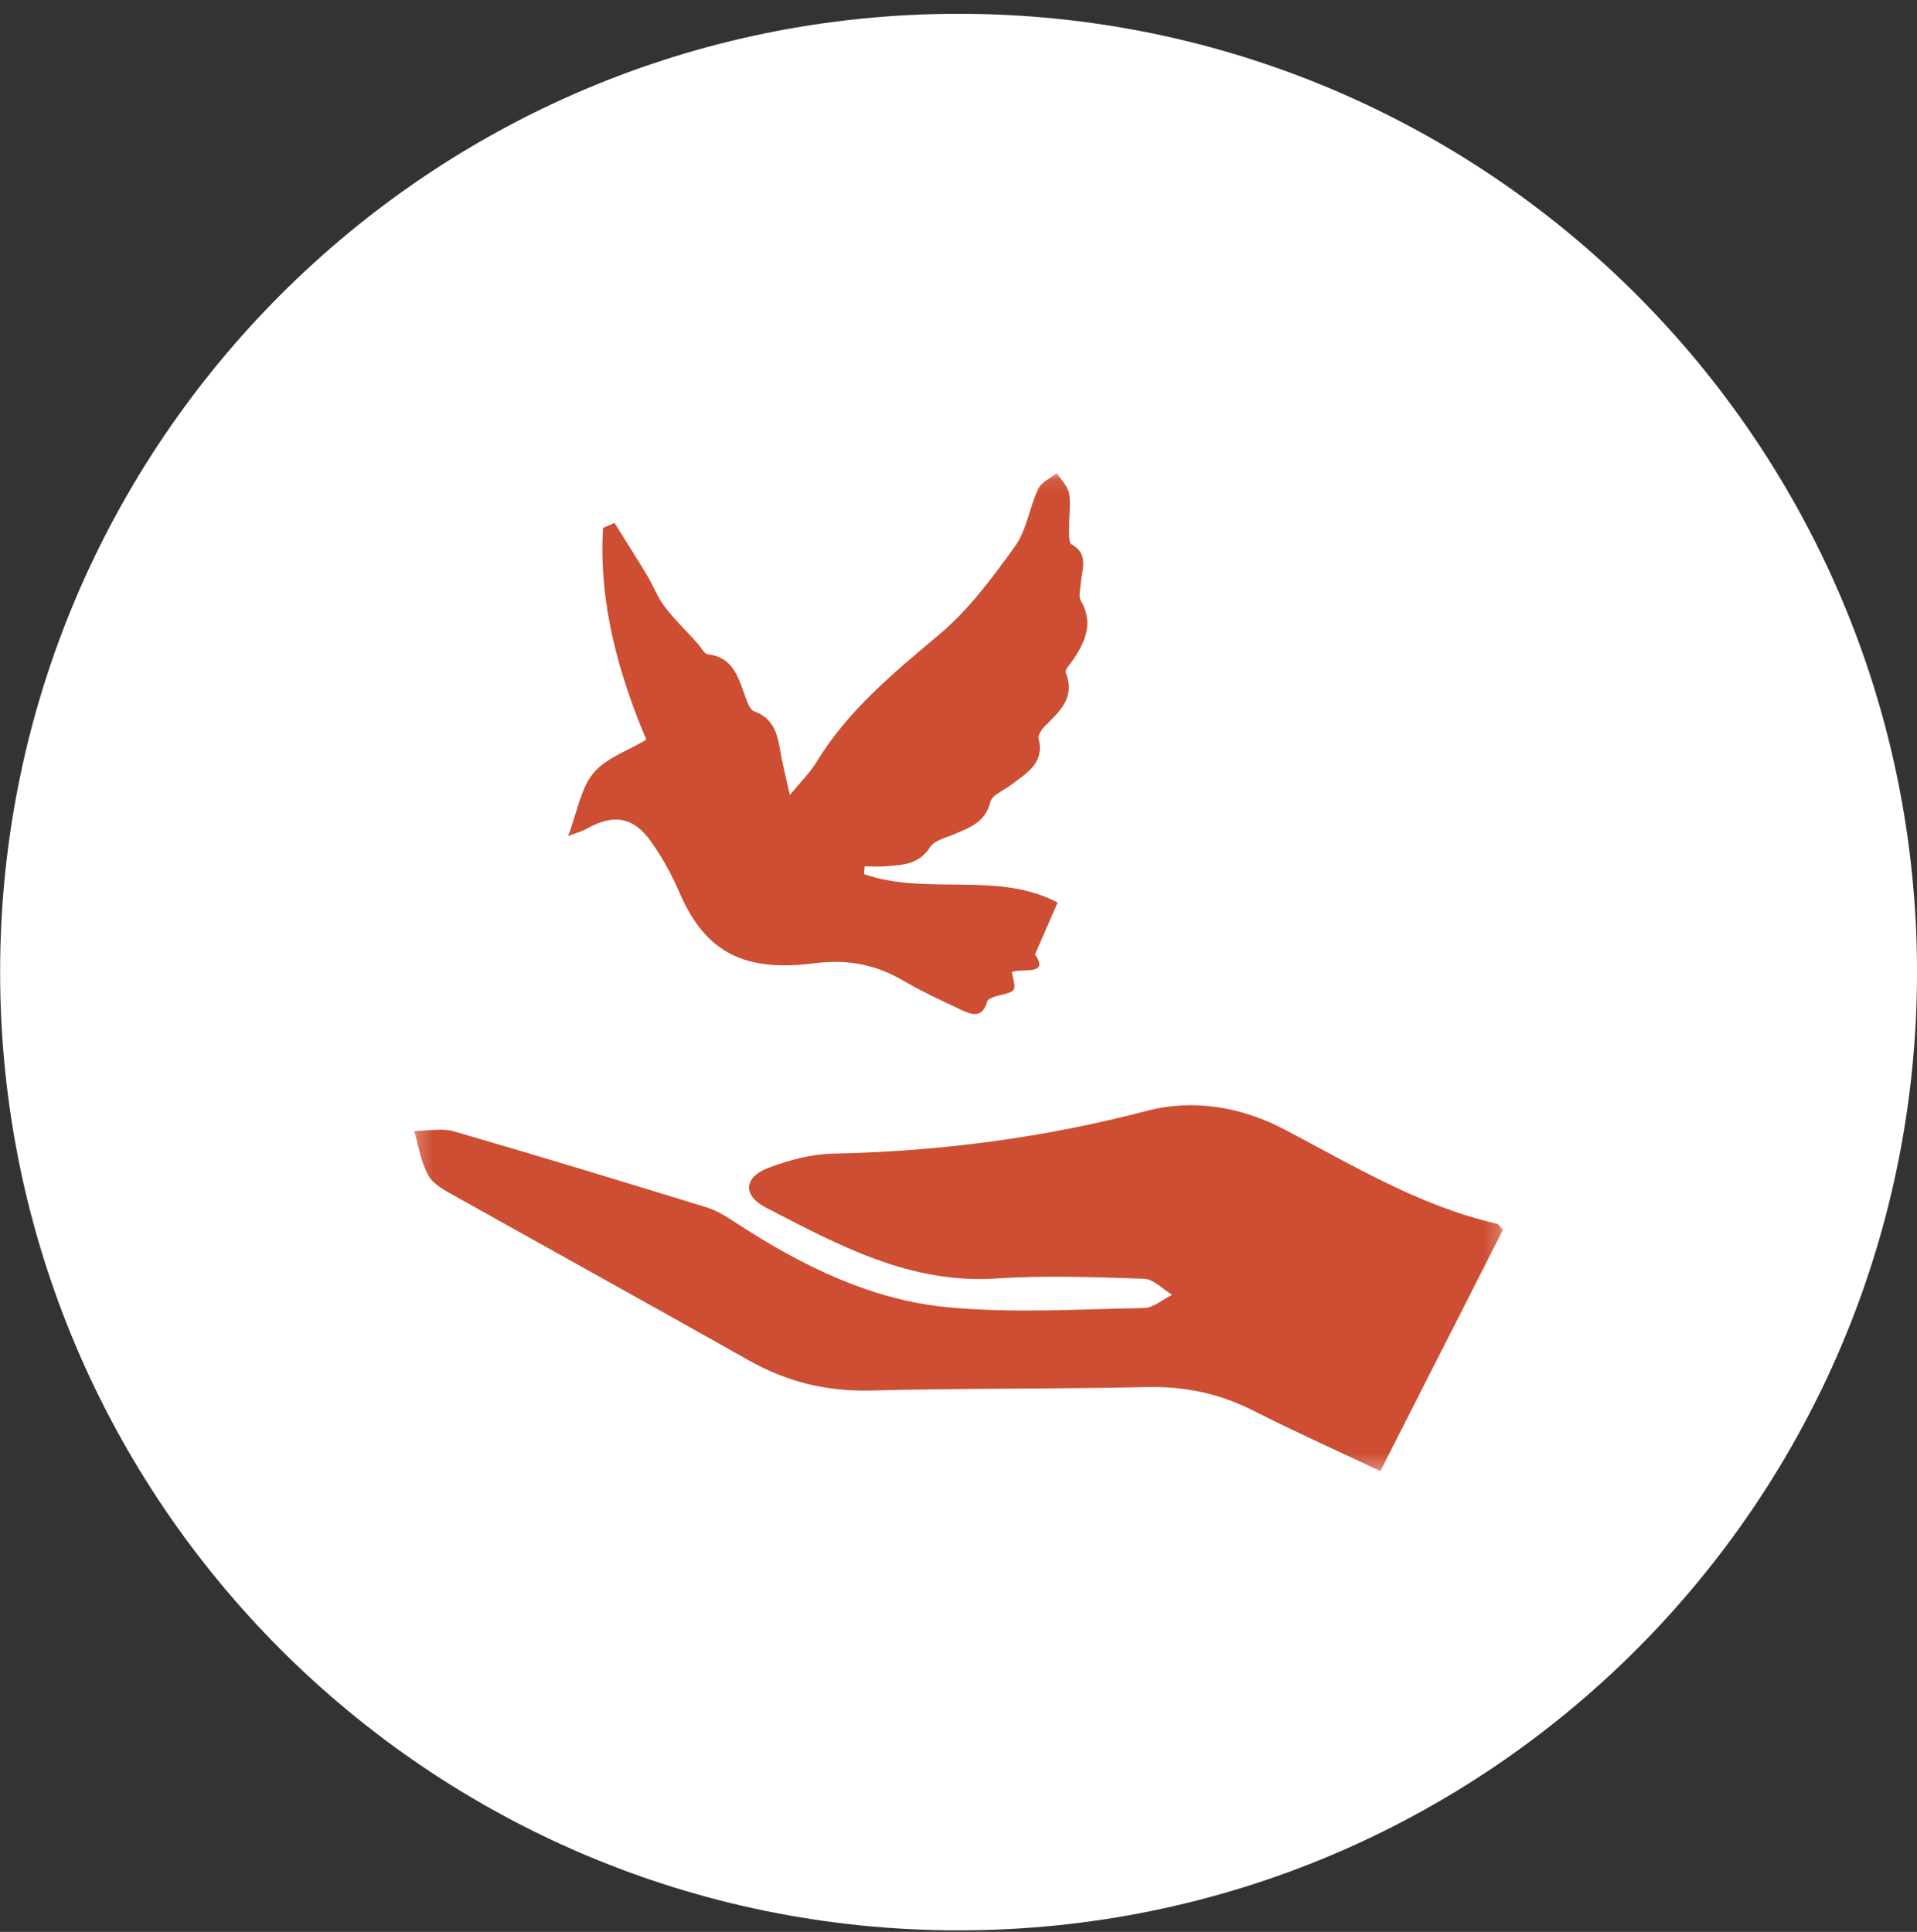 <svg width="126" height="127" viewBox="0 0 126 127" fill="none" xmlns="http://www.w3.org/2000/svg">
<rect x="0" y="0" width="126" height="127" fill="#333333" stroke="none"/>
<path d="M63.005 126.9C97.797 126.9 126.001 98.696 126.001 63.904C126.001 29.112 97.797 0.907 63.005 0.907C28.213 0.907 0.008 29.112 0.008 63.904C0.008 98.696 28.213 126.9 63.005 126.9Z" fill="white"/>
<mask id="mask0_535_11" style="mask-type:luminance" maskUnits="userSpaceOnUse" x="27" y="31" width="72" height="66">
<path d="M98.793 31.098H27.216V96.71H98.793V31.098Z" fill="white"/>
</mask>
<g mask="url(#mask0_535_11)">
<path d="M68.031 62.738C68.61 61.409 69.024 60.46 69.517 59.331C65.558 57.242 60.888 58.904 56.79 57.462L56.833 56.954C57.305 56.954 57.78 56.986 58.248 56.948C59.343 56.858 60.414 56.83 61.135 55.686C61.417 55.236 62.184 55.074 62.75 54.83C63.765 54.391 64.763 54.047 65.089 52.726C65.206 52.255 66.003 51.951 66.492 51.574C67.483 50.809 68.671 50.18 68.265 48.556C68.21 48.332 68.456 47.963 68.659 47.756C69.624 46.775 70.708 45.883 70.049 44.225C69.969 44.023 70.381 43.615 70.579 43.312C71.364 42.114 71.874 40.91 71.038 39.487C70.867 39.196 71.018 38.704 71.044 38.307C71.104 37.407 71.595 36.434 70.424 35.785C70.221 35.673 70.281 35.027 70.274 34.626C70.261 33.893 70.396 33.139 70.266 32.43C70.177 31.953 69.741 31.54 69.46 31.098C69.042 31.439 68.446 31.698 68.239 32.139C67.66 33.372 67.48 34.854 66.71 35.922C65.218 37.993 63.647 40.11 61.713 41.732C58.709 44.251 55.727 46.71 53.655 50.112C53.229 50.812 52.622 51.399 51.912 52.266C51.653 51.081 51.43 50.222 51.284 49.351C51.093 48.217 50.821 47.205 49.562 46.757C49.286 46.659 49.118 46.138 48.984 45.78C48.521 44.541 48.203 43.221 46.54 43.019C46.276 42.987 46.062 42.53 45.825 42.27C45.102 41.473 44.324 40.717 43.674 39.864C43.209 39.253 42.938 38.496 42.537 37.831C41.839 36.669 41.107 35.527 40.389 34.377C40.138 34.486 39.887 34.595 39.637 34.703C39.336 39.706 40.695 44.398 42.482 48.627C41.271 49.354 39.822 49.83 39 50.827C38.163 51.841 37.943 53.37 37.343 54.964C37.943 54.731 38.271 54.648 38.555 54.486C40.291 53.495 41.608 53.675 42.768 55.293C43.529 56.354 44.167 57.533 44.687 58.736C46.422 62.742 49.081 63.889 53.511 63.326C55.688 63.049 57.533 63.39 59.371 64.467C60.59 65.182 61.882 65.776 63.162 66.381C63.857 66.708 64.571 66.978 64.884 65.834C64.94 65.629 65.433 65.496 65.745 65.419C66.803 65.158 66.807 65.174 66.498 63.908C67.186 63.613 68.998 64.175 68.031 62.738Z" fill="#CD4E32"/>
<path d="M90.728 96.71C93.503 91.247 96.16 86.016 98.793 80.832C98.567 80.614 98.488 80.472 98.383 80.447C93.343 79.292 88.968 76.638 84.459 74.267C81.595 72.762 78.457 72.22 75.349 73.034C68.584 74.806 61.736 75.696 54.758 75.839C53.325 75.869 51.843 76.266 50.491 76.778C48.897 77.382 48.807 78.589 50.308 79.367C55.06 81.829 59.766 84.41 65.436 84.047C68.676 83.84 71.941 83.955 75.189 84.064C75.819 84.085 76.427 84.751 77.044 85.12C76.426 85.423 75.812 85.977 75.188 85.988C70.917 86.064 66.615 86.338 62.378 85.948C57.291 85.48 52.733 83.227 48.461 80.445C47.832 80.036 47.179 79.599 46.474 79.381C40.939 77.674 35.398 75.987 29.834 74.376C29.026 74.142 28.092 74.349 27.216 74.352C27.516 75.343 27.666 76.421 28.167 77.294C28.515 77.9 29.31 78.294 29.971 78.665C36.371 82.258 42.799 85.802 49.189 89.415C51.705 90.837 54.328 91.486 57.232 91.411C63.288 91.254 69.349 91.319 75.406 91.184C77.899 91.129 80.184 91.617 82.404 92.748C85.066 94.104 87.798 95.323 90.728 96.71Z" fill="#CD4E32"/>
</g>
</svg>
